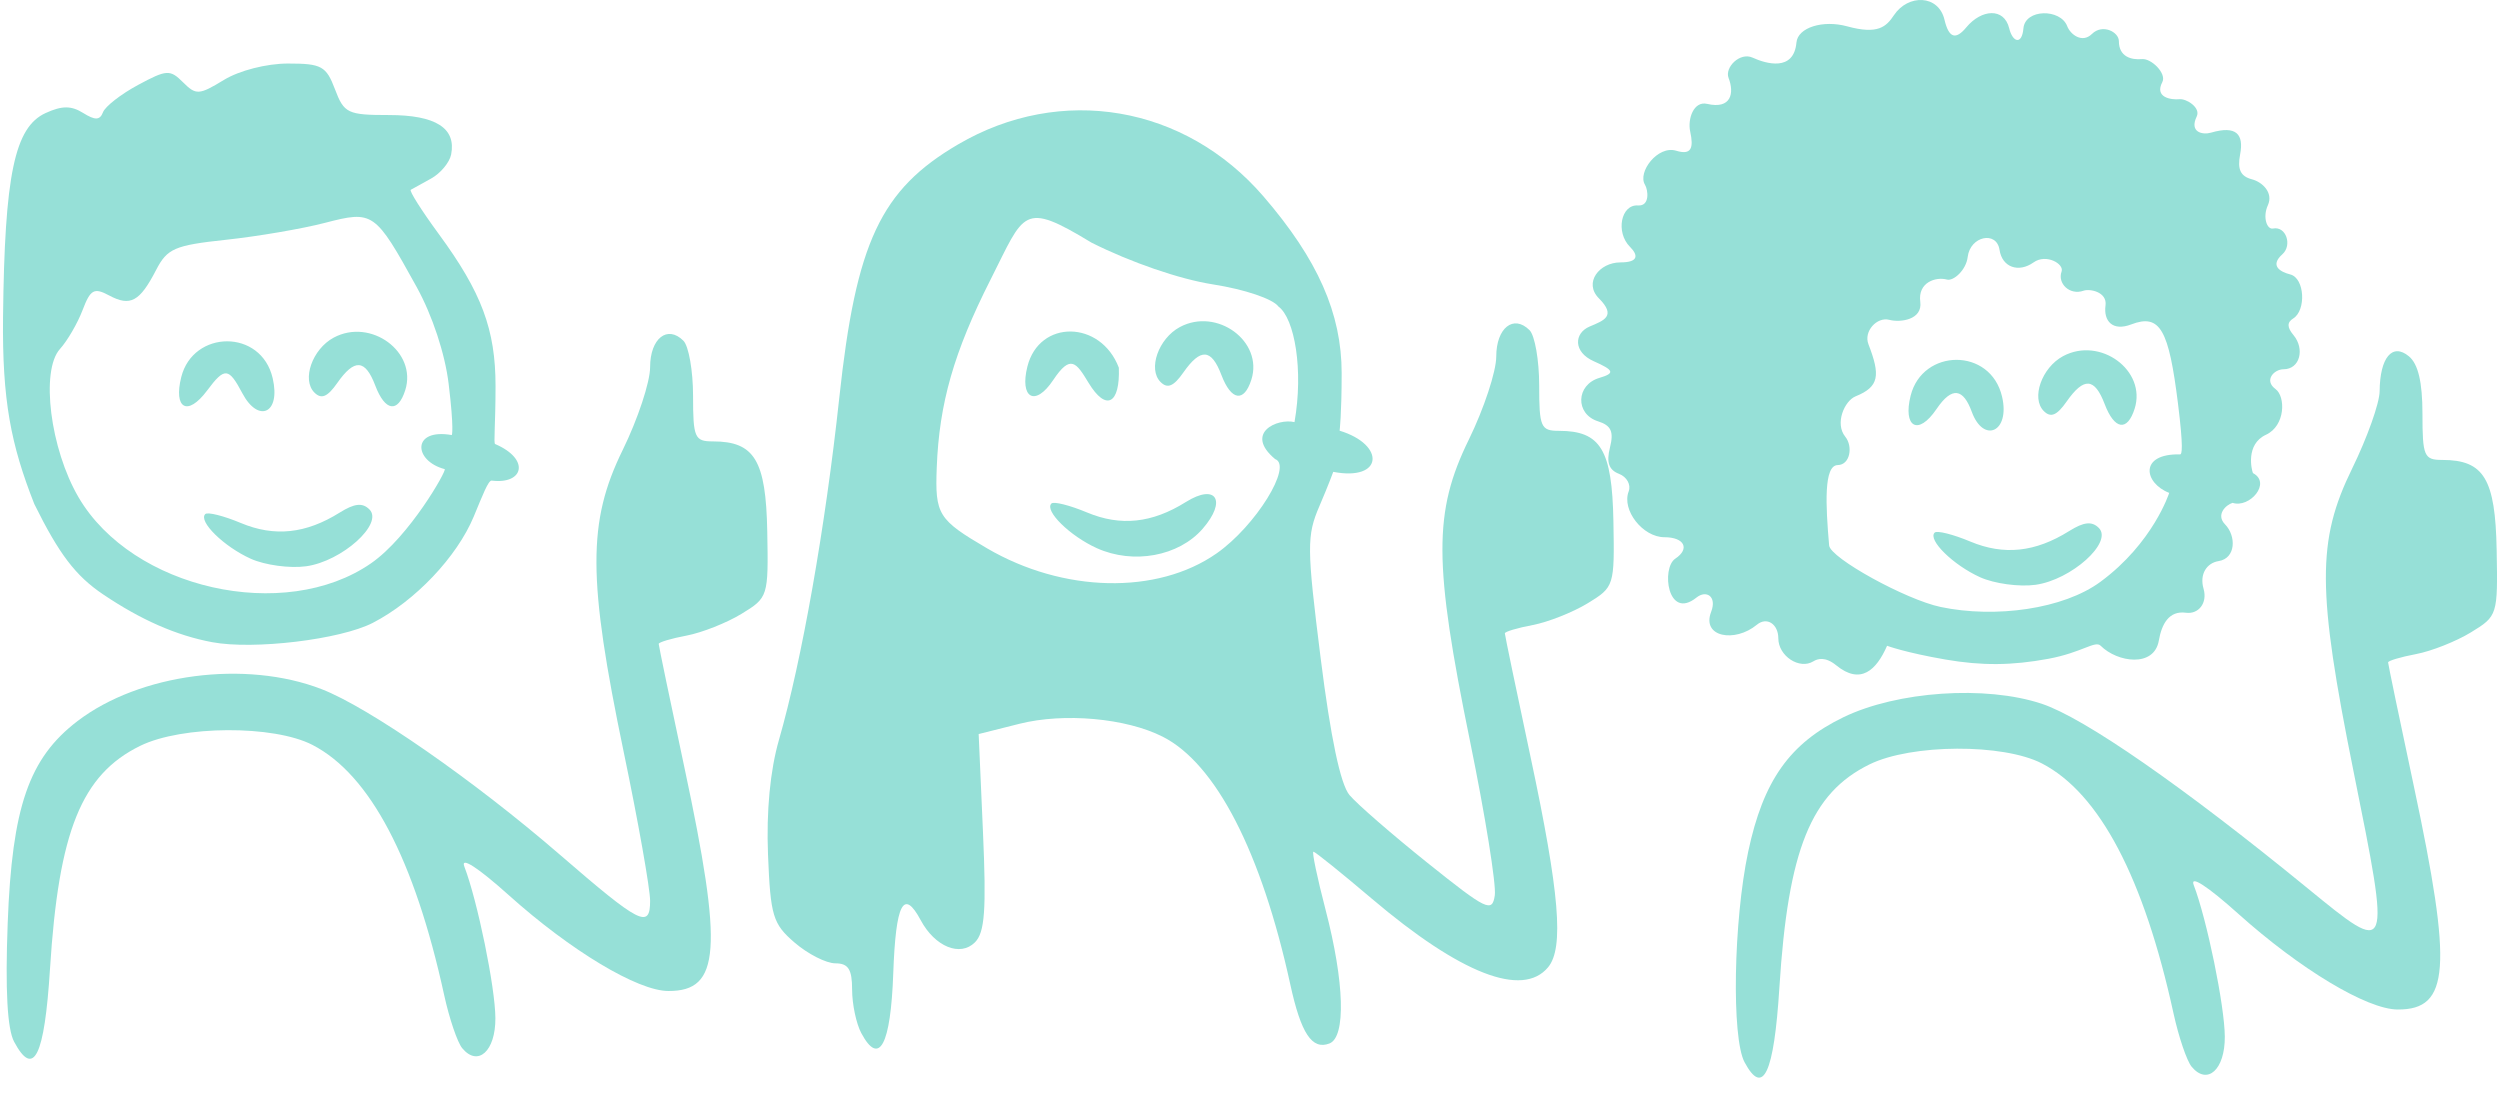 <?xml version="1.0" encoding="UTF-8"?> <svg xmlns="http://www.w3.org/2000/svg" width="116" height="51" viewBox="0 0 116 51" fill="none"><g clip-path="url(#clip0_1_14)"><path d="M39.964 47.937C39.73 47.5 39.538 46.592 39.538 45.92C39.538 44.976 39.362 44.699 38.763 44.699C38.337 44.699 37.488 44.268 36.875 43.741C35.859 42.867 35.751 42.51 35.636 39.656C35.555 37.64 35.735 35.751 36.142 34.337C37.206 30.641 38.297 24.455 38.943 18.456C39.721 11.236 40.859 8.807 44.452 6.702C49.229 3.902 54.981 4.883 58.629 9.118C61.147 12.042 62.253 14.544 62.253 17.316C62.253 19.241 62.158 19.984 62.158 19.984C64.305 20.638 64.179 22.34 61.863 21.894C61.863 21.894 61.647 22.49 61.223 23.478C60.628 24.86 60.633 25.395 61.28 30.552C61.739 34.213 62.198 36.391 62.615 36.889C62.964 37.306 64.595 38.723 66.239 40.039C68.989 42.24 69.238 42.36 69.359 41.541C69.431 41.052 68.915 37.841 68.212 34.406C66.515 26.11 66.506 23.761 68.157 20.39C68.855 18.965 69.425 17.236 69.426 16.547C69.426 15.213 70.228 14.577 70.971 15.32C71.217 15.566 71.418 16.718 71.418 17.879C71.418 19.82 71.493 19.991 72.338 19.991C74.272 19.991 74.801 20.869 74.862 24.176C74.917 27.195 74.903 27.238 73.666 27.993C72.978 28.412 71.832 28.866 71.12 29.001C70.407 29.135 69.825 29.309 69.825 29.387C69.825 29.465 70.361 32.044 71.017 35.119C72.362 41.431 72.576 43.983 71.832 44.88C70.646 46.309 67.766 45.189 63.649 41.696C62.237 40.498 61.019 39.518 60.943 39.518C60.866 39.518 61.12 40.728 61.505 42.208C62.384 45.578 62.458 48.121 61.684 48.418C60.878 48.727 60.366 47.954 59.87 45.678C58.529 39.535 56.416 35.433 53.948 34.182C52.251 33.321 49.374 33.062 47.302 33.584L45.41 34.06L45.61 38.605C45.77 42.231 45.695 43.267 45.237 43.725C44.554 44.408 43.38 43.929 42.721 42.697C41.925 41.21 41.563 41.913 41.447 45.165C41.328 48.499 40.797 49.494 39.964 47.937ZM56.453 25.676C58.26 24.411 60 21.603 59.165 21.301C57.714 20.087 59.275 19.397 60.065 19.586C60.489 17.171 60.071 14.774 59.32 14.223C59.059 13.867 57.758 13.428 56.275 13.195C54.731 12.953 52.457 12.17 50.645 11.258C47.424 9.302 47.545 9.846 45.965 12.967C44.258 16.338 43.578 18.715 43.465 21.695C43.382 23.877 43.528 24.111 45.794 25.439C49.328 27.509 53.695 27.607 56.453 25.676H56.453ZM50.895 25.436C49.645 24.871 48.451 23.698 48.785 23.364C48.892 23.256 49.637 23.443 50.439 23.779C51.998 24.43 53.453 24.276 55.023 23.294C56.429 22.415 56.94 23.226 55.804 24.534C54.694 25.812 52.586 26.199 50.895 25.436ZM50.509 17.762C49.937 16.817 49.675 16.425 48.871 17.631C48.017 18.912 47.307 18.455 47.671 17.008C48.221 14.814 51.074 14.85 51.914 17.061C51.976 18.746 51.324 19.108 50.509 17.762ZM56.674 17.401C56.207 16.172 55.709 16.14 54.907 17.285C54.456 17.93 54.172 18.047 53.849 17.724C53.252 17.127 53.753 15.707 54.746 15.175C56.468 14.253 58.627 15.841 58.064 17.615C57.724 18.688 57.128 18.596 56.674 17.401Z" fill="#96E0D7"></path></g><g clip-path="url(#clip1_1_14)"><path d="M80.947 49.286C80.34 48.153 80.433 42.743 81.115 39.524C81.815 36.22 83.042 34.487 85.534 33.28C88.036 32.069 92.135 31.79 94.735 32.654C96.712 33.311 101.293 36.49 107.088 41.228C110.944 44.38 110.938 44.397 109.202 35.782C107.509 27.375 107.499 25.09 109.14 21.739C109.838 20.314 110.412 18.701 110.415 18.152C110.427 16.587 111.006 15.896 111.774 16.533C112.203 16.89 112.402 17.733 112.402 19.198C112.402 21.171 112.476 21.341 113.322 21.341C115.255 21.341 115.785 22.218 115.845 25.525C115.901 28.544 115.887 28.587 114.65 29.342C113.962 29.762 112.816 30.216 112.103 30.35C111.391 30.485 110.808 30.658 110.808 30.736C110.808 30.814 111.345 33.393 112 36.468C113.805 44.933 113.668 46.85 111.257 46.841C109.833 46.841 106.714 44.964 103.855 42.398C102.419 41.109 101.604 40.584 101.789 41.067C102.401 42.664 103.225 46.682 103.231 48.097C103.242 49.632 102.421 50.373 101.692 49.495C101.468 49.225 101.091 48.115 100.853 47.028C99.477 40.725 97.414 36.804 94.747 35.425C92.946 34.493 88.692 34.515 86.751 35.465C84.028 36.799 82.968 39.42 82.564 45.816C82.312 49.817 81.809 50.896 80.947 49.286L80.947 49.286ZM85.201 30.871C84.691 30.455 84.338 30.563 84.141 30.685C83.496 31.084 82.514 30.44 82.514 29.618C82.514 28.963 81.986 28.599 81.517 28.989C80.501 29.831 78.942 29.567 79.397 28.389C79.676 27.666 79.167 27.365 78.717 27.726C77.371 28.805 77.077 26.358 77.732 25.923C78.424 25.464 78.156 24.927 77.23 24.927C76.224 24.927 75.238 23.666 75.57 22.803C75.688 22.493 75.487 22.126 75.122 21.986C74.65 21.805 74.529 21.454 74.702 20.766C74.888 20.026 74.758 19.742 74.146 19.548C73.082 19.21 73.119 17.856 74.212 17.534C74.951 17.316 74.889 17.177 73.948 16.76C72.992 16.335 73.031 15.46 73.757 15.152C74.427 14.868 75.012 14.67 74.189 13.843C73.469 13.119 74.206 12.175 75.191 12.175C76.052 12.175 76.005 11.828 75.633 11.456C74.953 10.776 75.215 9.477 76.002 9.533C76.571 9.574 76.47 8.804 76.328 8.574C75.968 7.99 76.92 6.732 77.776 6.994C78.487 7.212 78.59 6.861 78.425 6.103C78.297 5.521 78.587 4.674 79.21 4.82C80.331 5.082 80.479 4.316 80.206 3.619C80.016 3.131 80.731 2.406 81.319 2.674C81.946 2.96 83.233 3.336 83.355 1.974C83.418 1.273 84.588 0.915 85.708 1.222C87.146 1.616 87.524 1.237 87.882 0.701C88.535 -0.276 89.948 -0.258 90.225 0.919C90.428 1.776 90.749 1.858 91.237 1.269C91.939 0.423 92.992 0.341 93.227 1.315C93.384 1.965 93.818 2.104 93.887 1.315C93.968 0.406 95.604 0.394 95.918 1.213C96.069 1.607 96.617 2.017 97.063 1.578C97.559 1.088 98.316 1.485 98.316 1.909C98.316 2.635 98.895 2.788 99.389 2.742C99.818 2.702 100.541 3.407 100.332 3.808C99.956 4.527 100.74 4.64 101.128 4.603C101.451 4.572 102.125 4.994 101.927 5.406C101.571 6.149 102.214 6.265 102.587 6.156C103.775 5.808 104.119 6.235 103.942 7.162C103.808 7.863 103.96 8.181 104.493 8.321C104.964 8.444 105.496 8.934 105.229 9.523C104.975 10.084 105.191 10.66 105.465 10.604C106.079 10.479 106.367 11.383 105.905 11.795C105.299 12.337 105.811 12.617 106.269 12.734C106.942 12.906 107.012 14.402 106.405 14.777C106.114 14.956 106.117 15.191 106.417 15.547C106.951 16.19 106.72 17.134 105.955 17.134C105.525 17.134 105.028 17.644 105.584 18.052C106.054 18.395 106.051 19.753 105.141 20.173C104.18 20.616 104.477 21.816 104.537 21.952C105.41 22.41 104.377 23.593 103.591 23.332C103.277 23.428 102.806 23.884 103.241 24.329C103.765 24.864 103.754 25.907 102.942 26.035C102.402 26.121 102.047 26.63 102.245 27.318C102.438 27.991 102.003 28.509 101.429 28.431C100.636 28.323 100.301 28.962 100.169 29.726C99.951 30.982 98.249 30.741 97.47 29.962C97.215 29.707 96.609 30.277 95.046 30.568C93.356 30.882 91.956 30.893 90.28 30.604C88.391 30.278 87.56 29.964 87.56 29.964C87.067 31.093 86.333 31.795 85.201 30.871ZM97.458 26.998C99.913 25.19 100.651 22.87 100.651 22.87C99.475 22.413 99.242 21.041 101.156 21.083C101.239 21.085 101.32 20.82 101.057 18.714C100.632 15.31 100.237 14.536 98.891 15.052C98.017 15.387 97.599 14.89 97.696 14.173C97.782 13.545 96.97 13.387 96.677 13.489C96.032 13.716 95.457 13.15 95.657 12.6C95.787 12.247 94.943 11.758 94.358 12.175C93.666 12.668 92.901 12.409 92.778 11.593C92.642 10.696 91.415 10.956 91.301 11.923C91.229 12.536 90.638 13.054 90.34 12.972C89.825 12.831 88.979 13.098 89.101 14.006C89.213 14.838 88.179 14.976 87.661 14.84C87.092 14.691 86.463 15.373 86.695 15.971C87.252 17.411 87.205 17.945 86.099 18.39C85.588 18.596 85.122 19.648 85.621 20.264C85.984 20.713 85.85 21.571 85.27 21.58C84.617 21.591 84.709 23.435 84.872 25.309C84.922 25.89 88.424 27.822 90.044 28.163C92.592 28.699 95.746 28.259 97.458 26.998ZM91.879 26.785C90.628 26.22 89.434 25.047 89.768 24.713C89.876 24.606 90.62 24.792 91.422 25.128C92.981 25.779 94.436 25.625 96.006 24.643C96.692 24.214 97.064 24.175 97.386 24.497C98.051 25.162 96.11 26.904 94.448 27.135C93.692 27.24 92.536 27.081 91.879 26.785ZM91.492 19.111C91.1 18.041 90.586 17.901 89.854 18.98C88.99 20.254 88.29 19.805 88.654 18.357C89.204 16.164 92.363 16.106 92.897 18.41C93.277 20.053 92.033 20.589 91.492 19.111ZM97.657 18.75C97.19 17.522 96.692 17.489 95.89 18.634C95.439 19.279 95.155 19.396 94.832 19.073C94.235 18.477 94.736 17.056 95.729 16.524C97.451 15.602 99.61 17.191 99.047 18.965C98.707 20.037 98.111 19.945 97.657 18.75Z" fill="#96E0D7"></path></g><g clip-path="url(#clip2_1_14)"><path d="M0.656 48.339C0.338 47.745 0.24 45.947 0.357 42.836C0.559 37.442 1.342 35.178 3.599 33.456C6.486 31.253 11.393 30.611 14.918 31.975C17.123 32.827 21.991 36.21 25.981 39.66C29.7 42.877 30.165 43.115 30.165 41.8C30.165 41.236 29.616 38.136 28.944 34.912C27.265 26.851 27.256 24.218 28.893 20.88C29.593 19.455 30.165 17.726 30.165 17.037C30.165 15.703 30.967 15.067 31.71 15.81C31.956 16.056 32.158 17.207 32.158 18.369C32.158 20.31 32.232 20.481 33.078 20.481C35.011 20.481 35.54 21.359 35.601 24.666C35.657 27.685 35.642 27.728 34.405 28.483C33.717 28.902 32.571 29.356 31.859 29.491C31.146 29.625 30.564 29.799 30.564 29.877C30.564 29.954 31.1 32.534 31.756 35.609C33.561 44.074 33.423 45.991 31.013 45.982C29.588 45.982 26.47 44.105 23.61 41.538C22.174 40.25 21.36 39.725 21.545 40.207C22.157 41.804 22.98 45.823 22.986 47.238C22.997 48.773 22.176 49.514 21.447 48.636C21.223 48.366 20.846 47.255 20.609 46.169C19.233 39.866 17.169 35.945 14.502 34.566C12.701 33.634 8.448 33.656 6.507 34.606C3.784 35.94 2.723 38.561 2.32 44.957C2.063 49.025 1.565 50.038 0.656 48.339ZM9.841 29.797C8.182 29.485 6.542 28.765 4.779 27.576C3.507 26.718 2.741 25.711 1.591 23.385C0.508 20.632 0.098 18.589 0.141 14.703C0.215 8.106 0.677 5.901 2.121 5.243C2.877 4.898 3.308 4.898 3.858 5.242C4.418 5.591 4.635 5.583 4.779 5.208C4.883 4.937 5.614 4.368 6.405 3.942C7.735 3.226 7.891 3.217 8.493 3.819C9.095 4.42 9.237 4.412 10.389 3.709C11.107 3.271 12.367 2.949 13.364 2.948C14.918 2.948 15.137 3.066 15.543 4.142C15.964 5.258 16.132 5.338 18.05 5.338C20.218 5.338 21.174 5.945 20.933 7.169C20.86 7.539 20.442 8.041 20.004 8.284C19.565 8.526 19.14 8.761 19.059 8.806C18.978 8.85 19.562 9.772 20.357 10.855C22.348 13.568 22.993 15.293 22.993 17.913C22.993 19.728 22.896 20.569 22.974 20.603C24.617 21.308 24.295 22.485 22.815 22.3C22.657 22.281 22.396 22.973 21.982 23.968C21.198 25.848 19.257 27.891 17.297 28.901C15.793 29.676 11.77 30.16 9.842 29.797L9.841 29.797ZM17.214 26.139C19 24.902 20.754 21.799 20.633 21.767C19.177 21.384 19.099 19.857 20.965 20.187C20.965 20.187 21.077 19.959 20.818 17.816C20.649 16.412 20.062 14.637 19.328 13.308C17.398 9.814 17.319 9.759 15.075 10.341C14.017 10.616 11.951 10.969 10.485 11.126C8.098 11.382 7.759 11.529 7.24 12.534C6.482 13.999 6.046 14.235 5.064 13.709C4.365 13.335 4.198 13.427 3.832 14.387C3.6 14.998 3.128 15.81 2.784 16.191C1.874 17.196 2.33 20.831 3.648 23.08C6.14 27.331 13.194 28.922 17.214 26.139ZM11.635 25.926C10.384 25.361 9.19 24.188 9.524 23.854C9.632 23.746 10.376 23.933 11.179 24.269C12.737 24.92 14.192 24.766 15.762 23.784C16.449 23.355 16.82 23.315 17.142 23.638C17.807 24.302 15.866 26.045 14.204 26.275C13.448 26.38 12.292 26.222 11.635 25.926ZM11.248 18.252C10.61 17.049 10.429 17.023 9.61 18.121C8.689 19.354 8.047 18.945 8.41 17.497C8.96 15.304 12.12 15.246 12.653 17.551C13.034 19.194 11.986 19.642 11.248 18.252ZM17.413 17.891C16.946 16.662 16.448 16.63 15.646 17.775C15.195 18.42 14.911 18.537 14.588 18.214C13.991 17.617 14.492 16.197 15.485 15.665C17.207 14.743 19.366 16.331 18.803 18.105C18.463 19.178 17.867 19.086 17.413 17.891Z" fill="#96E0D7"></path></g><defs><clipPath id="clip0_1_14"><rect width="39.261" height="45.391" fill="white" transform="translate(35.617 5.119)"></rect></clipPath><clipPath id="clip1_1_14"><rect width="42.642" height="50.51" fill="white" transform="translate(73.221)"></rect></clipPath><clipPath id="clip2_1_14"><rect width="35.479" height="47.562" fill="white" transform="translate(0.138 2.948)"></rect></clipPath></defs></svg> 